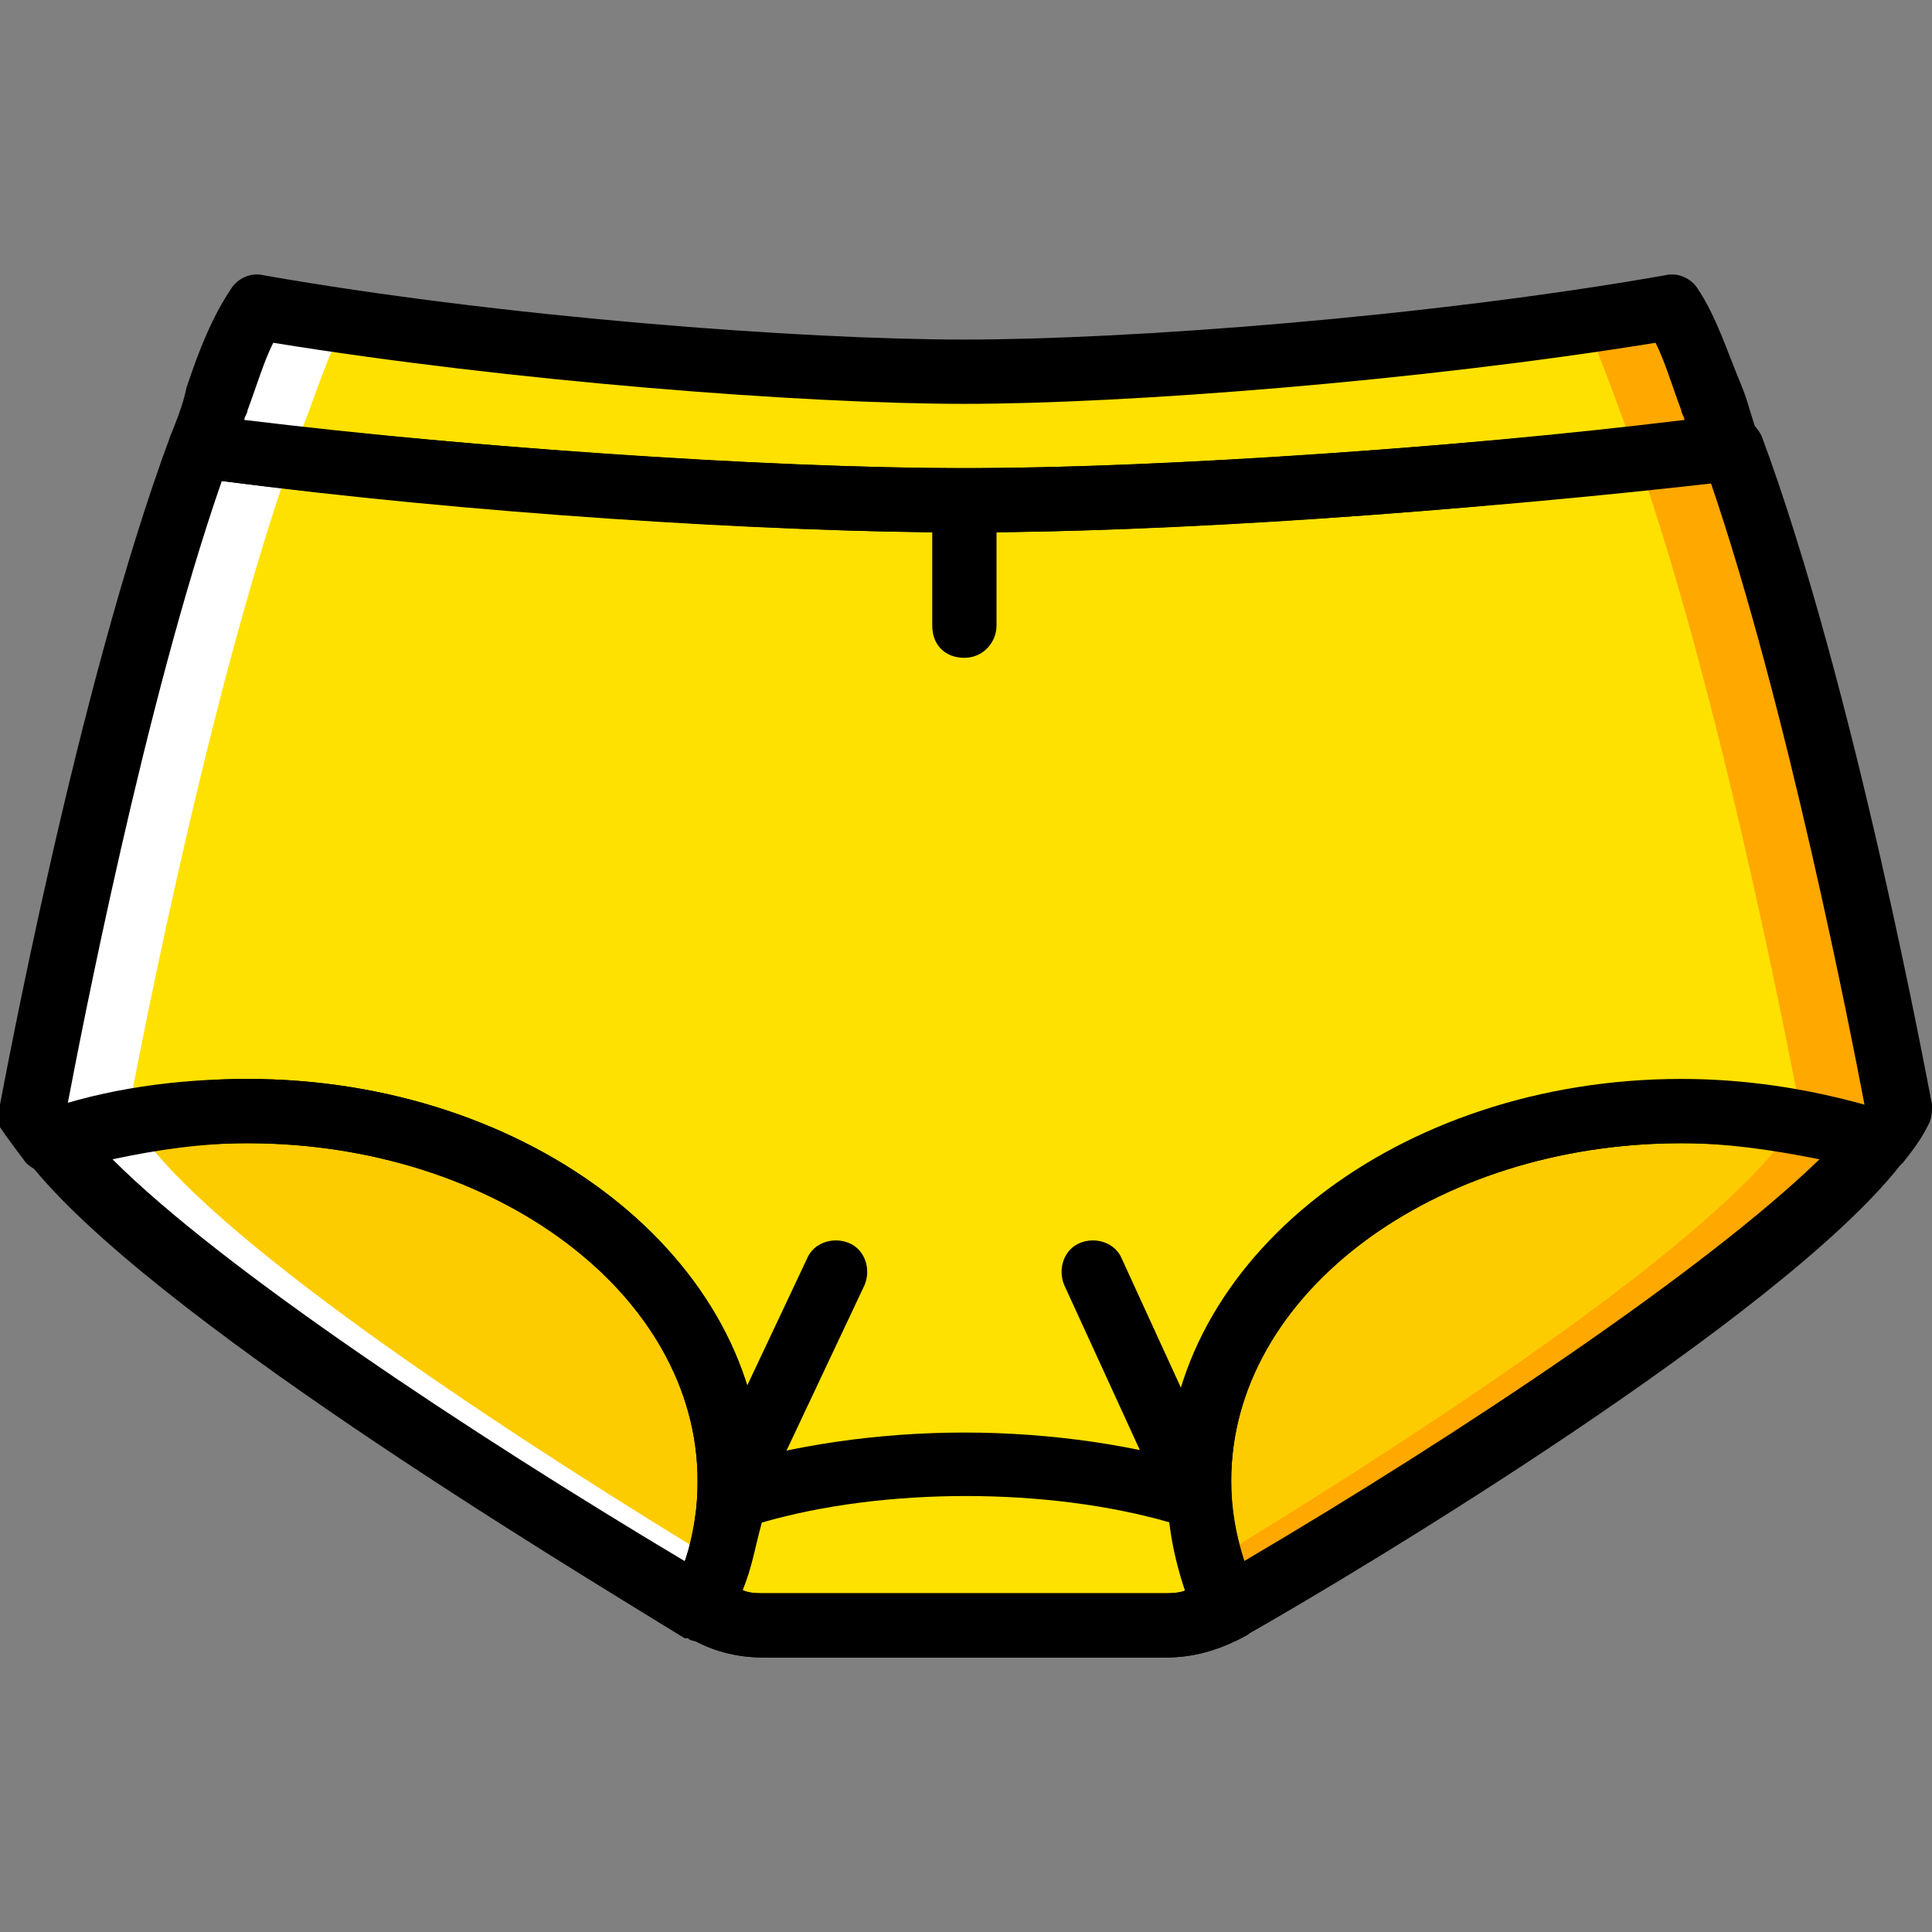 <?xml version="1.0" encoding="iso-8859-1"?>
<!-- Uploaded to: SVG Repo, www.svgrepo.com, Generator: SVG Repo Mixer Tools -->
<svg height="800px" width="800px" version="1.1" id="Layer_1" xmlns="http://www.w3.org/2000/svg" xmlns:xlink="http://www.w3.org/1999/xlink" 
	 viewBox="0 0 512.853 512.853" xml:space="preserve">
<rect x="0" y="0" width="512.853" height="512.853" fill="#808080" stroke="none"/>
<g transform="translate(1 -3)">
	<g>
		<path style="fill:#FFE100;" d="M192.707,400.338c-0.853,10.24-3.413,19.627-7.68,29.013l0,0c5.12,3.413,11.093,4.267,17.067,4.267
			H255h52.907c5.973,0,11.947-1.707,17.067-4.267l0,0c-4.267-9.387-6.827-18.773-7.68-29.013
			c-17.067-5.973-39.253-8.533-62.293-8.533S210.627,395.218,192.707,400.338"/>
		<path style="fill:#FFE100;" d="M458.093,121.298c-5.973-14.507-9.387-27.307-15.36-36.693
			C381.293,95.698,301.08,101.671,255,101.671S128.707,94.844,67.267,84.604c-5.973,9.387-9.387,22.187-15.36,36.693
			c70.827,9.387,152.747,14.507,203.093,14.507S387.267,130.684,458.093,121.298"/>
		<path style="fill:#FFE100;" d="M458.093,121.298C388.12,130.684,305.347,135.804,255,135.804s-133.12-5.12-203.093-14.507
			C27.16,188.711,7.533,297.938,7.533,297.938c1.707,2.56,3.413,5.12,5.973,8.533c16.213-5.12,33.28-8.533,52.053-8.533
			c70.827,0,128,43.52,128,98.133c0,11.947-2.56,23.04-7.68,34.133l0,0c5.12,2.56,11.093,4.267,17.067,4.267H255h52.907
			c5.973,0,11.947-1.707,17.067-4.267l0,0c-5.12-10.24-7.68-22.187-7.68-34.133c0-54.613,57.173-98.133,128-98.133
			c18.773,0,35.84,3.413,52.053,8.533c2.56-2.56,4.267-5.973,5.973-8.533C502.467,297.938,482.84,188.711,458.093,121.298"/>
	</g>
	<g>
		<path style="fill:#FDCC00;" d="M12.653,305.618c-0.853-0.853-1.707-1.707-2.56-3.413C10.947,303.911,11.8,304.764,12.653,305.618"
			/>
		<path style="fill:#FDCC00;" d="M185.027,430.204L185.027,430.204c5.12-10.24,7.68-22.187,7.68-34.133
			c0-54.613-57.173-98.133-128-98.133c-18.773,0-35.84,3.413-52.053,8.533C44.227,345.724,155.16,412.284,185.027,430.204
			L185.027,430.204z"/>
		<path style="fill:#FDCC00;" d="M324.973,430.204c30.72-17.92,141.653-84.48,172.373-123.733
			c-16.213-5.12-33.28-8.533-52.053-8.533c-70.827,0-128,43.52-128,98.133C316.44,408.018,319.853,419.111,324.973,430.204
			L324.973,430.204L324.973,430.204z"/>
	</g>
	<g>
		<path style="fill:#FFA800;" d="M458.093,121.298c-5.973-14.507-9.387-27.307-15.36-36.693c-7.68,1.707-15.36,2.56-23.893,3.413
			c5.12,8.533,8.533,20.48,13.653,33.28H458.093z"/>
		<path style="fill:#FFA800;" d="M458.093,121.298c-7.68,0.853-16.213,1.707-24.747,2.56c23.893,67.413,43.52,174.08,43.52,174.08
			c-0.853,0.853-0.853,1.707-1.707,2.56c7.68,1.707,14.507,3.413,21.333,5.973c2.56-2.56,4.267-5.973,5.973-8.533
			C502.467,297.938,482.84,188.711,458.093,121.298"/>
		<path style="fill:#FFA800;" d="M445.293,297.938c-4.267,0-8.533,0-12.8,0.853c13.653,0.853,27.307,3.413,39.253,7.68
			c-25.6,32.427-107.52,84.48-151.04,110.933c0.853,4.267,2.56,8.533,5.12,12.8l0,0l0,0c30.72-17.92,141.653-84.48,172.373-123.733
			C481.133,301.351,463.213,297.938,445.293,297.938"/>
	</g>
	<g>
		<path style="fill:#FFFFFF;" d="M51.907,121.298c5.973-14.507,9.387-27.307,15.36-36.693c7.68,1.707,15.36,2.56,23.893,3.413
			c-5.12,8.533-8.533,20.48-13.653,33.28H51.907z"/>
		<path style="fill:#FFFFFF;" d="M51.907,121.298c7.68,0.853,16.213,1.707,24.747,2.56c-23.893,67.413-43.52,174.08-43.52,174.08
			c0.853,0.853,0.853,1.707,1.707,2.56c-7.68,1.707-14.507,3.413-21.333,5.973c-2.56-2.56-4.267-5.973-5.973-8.533
			C7.533,297.938,27.16,188.711,51.907,121.298"/>
		<path style="fill:#FFFFFF;" d="M64.707,297.938c4.267,0,8.533,0,12.8,0.853c-13.653,0.853-27.307,3.413-39.253,7.68
			c25.6,32.427,107.52,84.48,151.04,110.933c-0.853,4.267-2.56,8.533-5.12,12.8l0,0l0,0
			c-29.013-17.92-139.947-84.48-170.667-123.733C28.867,301.351,46.787,297.938,64.707,297.938"/>
	</g>
	<path d="M307.907,443.004H202.093c-7.68,0-14.507-1.707-21.333-5.973c-3.413-2.56-5.12-6.827-3.413-11.093
		c4.267-8.533,5.973-17.067,6.827-25.6c0-3.413,2.56-6.827,5.973-7.68c18.773-5.973,41.813-9.387,64.853-9.387
		s46.08,3.413,64.853,9.387c3.413,0.853,5.973,4.267,5.973,7.68c0.853,8.533,2.56,17.92,6.827,25.6
		c1.707,4.267,0,9.387-4.267,11.093C322.413,441.298,315.587,443.004,307.907,443.004z M196.12,425.084
		c1.707,0.853,4.267,0.853,5.973,0.853h105.813c1.707,0,4.267,0,5.973-0.853c-1.707-5.973-3.413-11.947-4.267-17.92
		c-32.427-9.387-75.947-9.387-108.373,0C199.533,413.138,198.68,419.111,196.12,425.084z"/>
	<path d="M255,144.338c-54.613,0-138.24-5.973-203.947-14.507c-2.56,0-5.12-1.707-5.973-4.267c-0.853-2.56-1.707-4.267-0.853-6.827
		c1.707-4.267,3.413-8.533,4.267-12.8c3.413-10.24,6.827-18.773,11.947-26.453c1.707-2.56,5.12-4.267,8.533-3.413
		C132.12,87.164,211.48,93.138,255,93.138s122.88-5.973,186.027-17.067c3.413-0.853,6.827,0.853,8.533,3.413
		c5.12,7.68,7.68,16.213,11.947,26.453c1.707,4.267,2.56,8.533,4.267,12.8c0.853,2.56,0.853,5.12-0.853,7.68
		c-1.707,2.56-3.413,3.413-5.973,4.267C393.24,138.364,309.613,144.338,255,144.338z M63.853,114.471
		c63.147,7.68,139.947,12.8,191.147,12.8s128-5.12,191.147-12.8c0-0.853-0.853-1.707-0.853-2.56c-2.56-6.827-4.267-12.8-6.827-17.92
		c-63.147,10.24-140.8,16.213-183.467,16.213s-120.32-5.973-183.467-16.213c-2.56,5.12-4.267,11.093-6.827,17.92
		C64.707,112.764,63.853,113.618,63.853,114.471z"/>
	<path d="M255,177.618c-5.12,0-8.533-3.413-8.533-8.533v-33.28c0-5.12,3.413-8.533,8.533-8.533c5.12,0,8.533,3.413,8.533,8.533
		v33.28C263.533,173.351,260.12,177.618,255,177.618z"/>
	<path d="M192.707,408.871c-0.853,0-2.56,0-3.413-0.853c-4.267-1.707-5.973-6.827-4.267-11.093l28.16-59.733
		c1.707-4.267,6.827-5.973,11.093-4.267c4.267,1.707,5.973,6.827,4.267,11.093l-28.16,59.733
		C199.533,407.164,196.12,408.871,192.707,408.871z"/>
	<path d="M317.293,410.578c-3.413,0-5.973-1.707-7.68-5.12l-28.16-61.44c-1.707-4.267,0-9.387,4.267-11.093
		c4.267-1.707,9.387,0,11.093,4.267l28.16,61.44c1.707,4.267,0,9.387-4.267,11.093C319.853,409.724,318.147,410.578,317.293,410.578
		z"/>
	<path d="M307.907,443.004H202.093c-7.68,0-14.507-1.707-21.333-5.973c-3.413-2.56-5.12-6.827-3.413-11.093
		c5.12-10.24,6.827-19.627,6.827-29.867c0-49.493-53.76-89.6-119.467-89.6c-17.067,0-33.28,2.56-49.493,7.68
		c-3.413,0.853-6.827,0-9.387-2.56c-2.56-3.413-5.12-6.827-6.827-9.387c0-1.707,0-4.267,0-5.973
		c0.853-4.267,20.48-110.933,45.227-177.493c1.707-3.413,5.12-5.973,9.387-5.12c64.853,7.68,147.627,13.653,201.387,13.653
		s136.533-5.973,202.24-13.653c4.267-0.853,7.68,1.707,9.387,5.12c24.747,66.56,44.373,173.227,45.227,177.493
		c0,1.707,0,3.413-0.853,5.12c-1.707,3.413-3.413,5.973-6.827,10.24c-2.56,2.56-5.973,4.267-9.387,2.56
		c-15.36-5.12-32.427-7.68-49.493-7.68c-65.707,0-119.467,40.107-119.467,89.6c0,10.24,2.56,20.48,6.827,29.867
		c1.707,3.413,0.853,8.533-2.56,11.093C322.413,441.298,315.587,443.004,307.907,443.004z M196.12,425.084
		c1.707,0.853,3.413,0.853,5.973,0.853h105.813c1.707,0,4.267,0,5.973-0.853c-3.413-9.387-5.12-19.627-5.12-29.013
		c0-58.88,61.44-106.667,136.533-106.667c17.067,0,33.28,2.56,48.64,6.827c-3.413-17.92-20.48-105.813-40.96-165.547
		c-65.707,8.533-145.92,13.653-197.973,13.653s-132.267-5.12-197.12-13.653c-20.48,58.88-37.547,147.627-40.96,165.547
		c15.36-4.267,31.573-6.827,47.787-6.827c75.093,0,136.533,47.787,136.533,106.667C201.24,406.311,199.533,415.698,196.12,425.084z"
		/>
	<path d="M12.653,314.151c-2.56,0-5.12-0.853-6.827-3.413c-0.853-0.853-1.707-2.56-2.56-3.413c-2.56-4.267-1.707-9.387,2.56-11.947
		s9.387-1.707,11.947,1.707c0.853,0.853,0.853,1.707,1.707,2.56c0.853,1.707,1.707,3.413,1.707,5.12c0,2.56-0.853,5.12-3.413,6.827
		C16.92,314.151,14.36,314.151,12.653,314.151z"/>
	<path d="M185.027,438.738c-0.853,0-2.56,0-3.413-0.853l0,0l0,0l0,0l0,0l0,0l0,0l0,0l0,0l0,0l0,0l0,0l0,0l0,0l0,0l0,0l0,0l0,0l0,0
		l0,0l0,0l0,0c0,0,0,0-0.853,0c-33.28-20.48-142.507-86.187-174.08-126.293c-1.707-2.56-2.56-5.12-1.707-7.68s2.56-5.12,5.12-5.973
		c17.067-5.973,35.84-8.533,54.613-8.533c75.093,0,136.533,47.787,136.533,106.667c0,11.947-2.56,24.747-8.533,35.84
		c0,0.853,0,0.853-0.853,1.707C191,437.031,188.44,438.738,185.027,438.738z M28.867,310.738
		c29.013,29.013,94.72,72.533,151.893,106.667c2.56-6.827,3.413-14.507,3.413-21.333c0-49.493-53.76-89.6-119.467-89.6
		C52.76,306.471,40.813,308.178,28.867,310.738z"/>
	<path d="M324.973,438.738c-3.413,0-5.973-1.707-7.68-4.267c0-0.853-0.853-1.707-0.853-1.707c-5.12-11.947-7.68-23.893-7.68-35.84
		c0-58.88,61.44-106.667,136.533-106.667c18.773,0,37.547,2.56,54.613,8.533c2.56,0.853,4.267,3.413,5.12,5.973
		c0.853,2.56,0,5.12-1.707,7.68c-31.573,40.107-141.653,106.667-174.933,125.44C327.533,437.884,326.68,438.738,324.973,438.738
		L324.973,438.738z M445.293,306.471c-65.707,0-119.467,40.107-119.467,89.6c0,6.827,0.853,14.507,3.413,21.333
		c58.027-34.133,122.88-77.653,152.747-106.667C469.187,308.178,457.24,306.471,445.293,306.471z"/>
</g>
</svg>